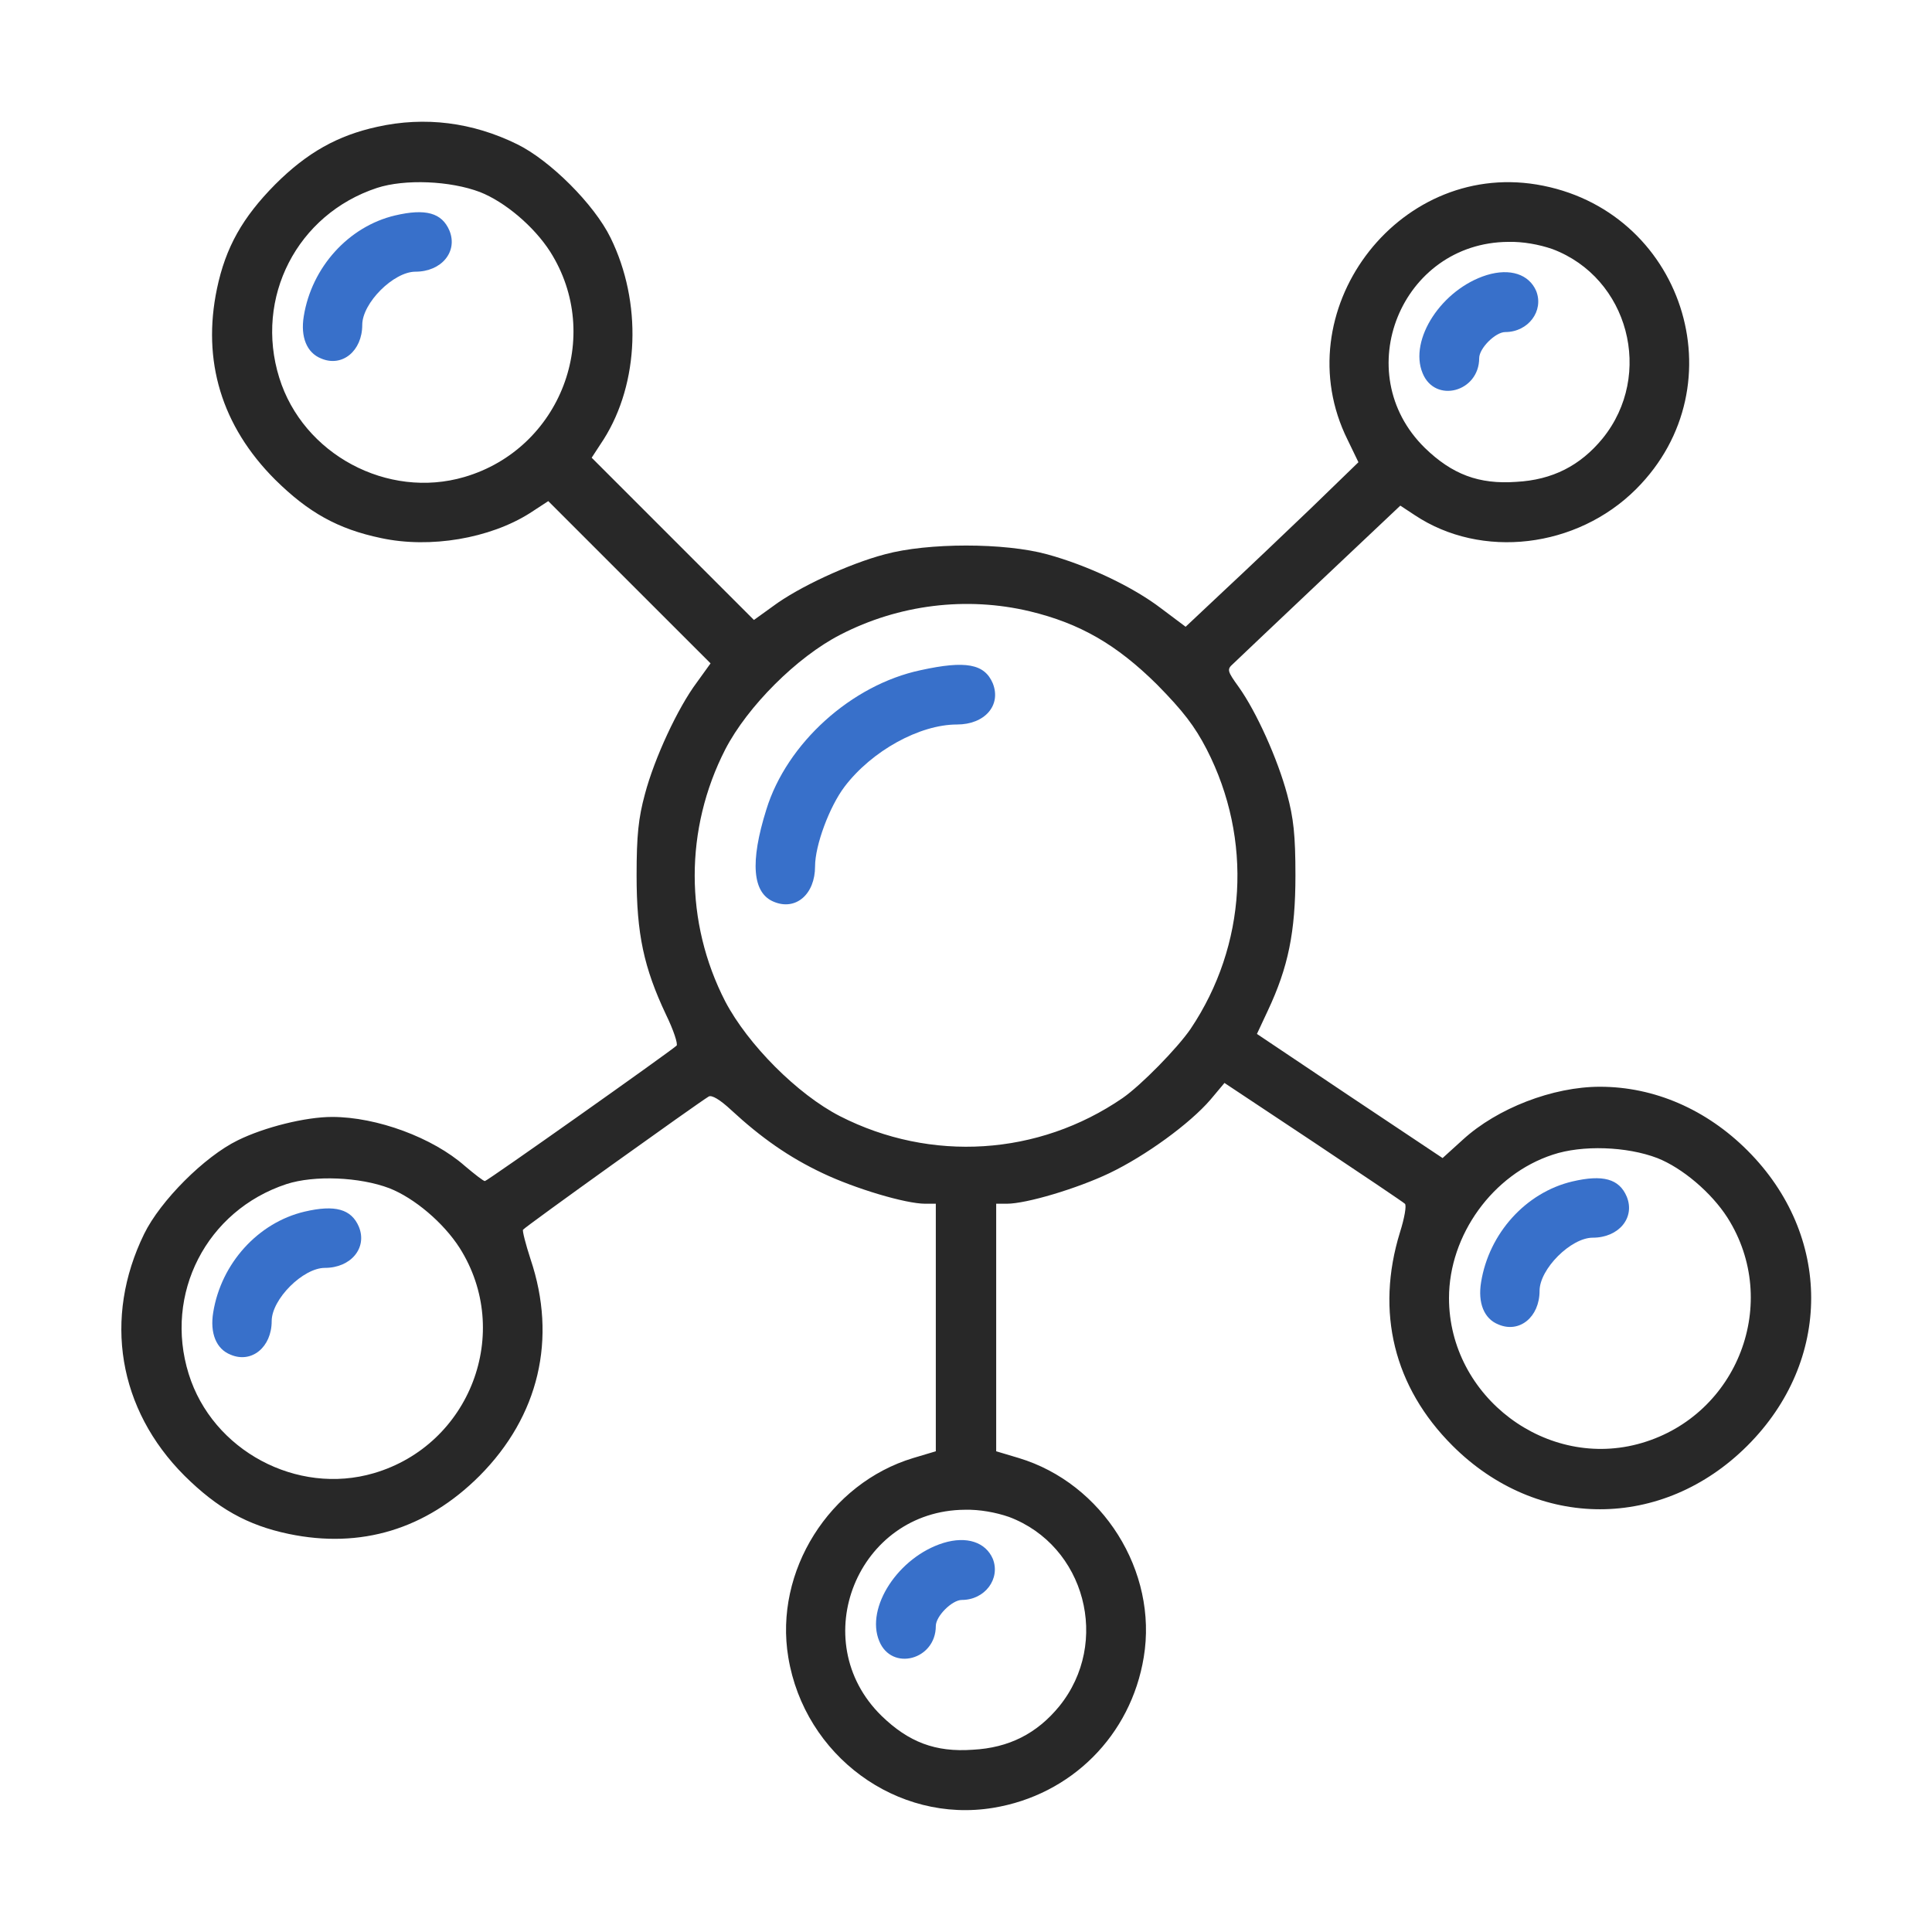 <svg width="56" height="56" viewBox="0 0 56 56" fill="none" xmlns="http://www.w3.org/2000/svg">
<g id="molecule 1">
<g id="Group">
<path id="Vector" d="M10.938 3.675C9.789 3.926 8.903 4.419 7.974 5.348C7.033 6.3 6.541 7.164 6.289 8.367C5.852 10.456 6.421 12.348 7.974 13.902C8.936 14.853 9.789 15.334 11.047 15.597C12.469 15.903 14.197 15.608 15.356 14.875L15.892 14.525L18.244 16.877L20.596 19.228L20.202 19.775C19.644 20.519 18.966 21.984 18.692 23.023C18.506 23.712 18.452 24.205 18.452 25.375C18.452 27.07 18.66 28.044 19.305 29.411C19.524 29.859 19.655 30.264 19.611 30.308C19.392 30.505 14.12 34.234 14.055 34.234C14.011 34.234 13.76 34.037 13.475 33.797C12.546 32.977 10.927 32.375 9.625 32.375C8.86 32.375 7.667 32.67 6.891 33.053C5.928 33.523 4.649 34.803 4.178 35.766C2.986 38.205 3.424 40.852 5.349 42.776C6.3 43.717 7.164 44.209 8.367 44.461C10.456 44.898 12.349 44.33 13.902 42.776C15.619 41.048 16.155 38.806 15.378 36.498C15.236 36.061 15.138 35.678 15.16 35.645C15.203 35.569 20.245 31.959 20.541 31.784C20.628 31.73 20.869 31.872 21.197 32.178C22.061 32.977 22.87 33.545 23.844 34.005C24.785 34.453 26.25 34.891 26.819 34.891H27.125V38.478V42.066L26.469 42.262C24.041 42.995 22.433 45.544 22.849 48.037C23.319 50.892 25.999 52.861 28.788 52.401C31.052 52.03 32.78 50.301 33.152 48.037C33.567 45.544 31.96 42.995 29.531 42.262L28.875 42.066V38.478V34.891H29.181C29.75 34.891 31.216 34.453 32.156 34.005C33.206 33.502 34.486 32.572 35.088 31.872L35.492 31.39L38.063 33.097C39.474 34.037 40.677 34.847 40.721 34.891C40.775 34.934 40.71 35.306 40.578 35.722C39.867 38.03 40.403 40.206 42.099 41.901C44.56 44.362 48.191 44.362 50.652 41.901C53.113 39.441 53.113 35.809 50.652 33.348C49.46 32.156 47.95 31.5 46.375 31.5C45.008 31.5 43.4 32.123 42.405 33.031L41.814 33.567L39.124 31.773L36.433 29.969L36.75 29.291C37.341 28.033 37.549 27.015 37.549 25.375C37.549 24.205 37.494 23.712 37.308 23.023C37.035 22.006 36.422 20.639 35.908 19.917C35.569 19.447 35.558 19.403 35.744 19.239C35.842 19.14 36.98 18.069 38.26 16.855L40.589 14.656L41.005 14.93C42.941 16.22 45.708 15.892 47.425 14.175C50.444 11.156 48.77 6.048 44.538 5.348C40.469 4.681 37.231 9.056 39.058 12.742L39.375 13.398L37.986 14.744C37.21 15.487 36.083 16.559 35.471 17.128L34.366 18.167L33.666 17.642C32.824 16.997 31.511 16.384 30.352 16.067C29.116 15.728 26.895 15.728 25.649 16.067C24.61 16.34 23.144 17.019 22.4 17.576L21.853 17.97L19.502 15.619L17.15 13.267L17.5 12.731C18.528 11.101 18.616 8.761 17.697 6.891C17.227 5.928 15.947 4.648 14.985 4.178C13.694 3.544 12.316 3.369 10.938 3.675ZM13.913 5.567C14.635 5.851 15.477 6.562 15.947 7.295C17.5 9.745 16.253 13.005 13.464 13.825C11.233 14.481 8.783 13.169 8.094 10.948C7.372 8.63 8.608 6.212 10.927 5.447C11.736 5.184 13.049 5.239 13.913 5.567ZM44.997 7.219C47.206 8.05 47.95 10.861 46.452 12.709C45.806 13.497 44.997 13.912 43.947 13.967C42.864 14.044 42.088 13.748 41.3 12.983C39.08 10.806 40.611 7.033 43.717 7.011C44.144 7 44.614 7.087 44.997 7.219ZM29.849 17.719C31.303 18.069 32.364 18.681 33.535 19.84C34.289 20.606 34.628 21.044 34.978 21.722C36.313 24.325 36.138 27.398 34.508 29.826C34.125 30.384 33.075 31.456 32.539 31.828C30.1 33.502 26.983 33.698 24.347 32.353C23.111 31.719 21.678 30.275 21.022 29.028C19.841 26.731 19.841 24.03 21.022 21.722C21.667 20.475 23.1 19.042 24.358 18.397C26.053 17.522 28.011 17.281 29.849 17.719ZM48.038 33.567C48.76 33.852 49.602 34.562 50.072 35.295C51.625 37.745 50.378 41.005 47.589 41.825C44.844 42.634 42 40.49 42 37.625C42 35.798 43.269 34.037 45.008 33.469C45.861 33.184 47.152 33.228 48.038 33.567ZM11.288 34.442C12.01 34.727 12.852 35.437 13.322 36.17C14.875 38.62 13.628 41.88 10.839 42.7C8.608 43.356 6.158 42.044 5.469 39.823C4.747 37.505 5.983 35.087 8.302 34.322C9.111 34.059 10.424 34.114 11.288 34.442ZM29.247 43.969C31.456 44.8 32.2 47.611 30.702 49.459C30.056 50.247 29.247 50.662 28.197 50.717C27.114 50.794 26.338 50.498 25.55 49.733C23.33 47.556 24.861 43.783 27.967 43.761C28.394 43.75 28.864 43.837 29.247 43.969Z" fill="#282828"/>
<path id="Vector_2" d="M11.451 6.245C10.106 6.562 9.034 7.744 8.805 9.166C8.706 9.767 8.892 10.226 9.308 10.391C9.92 10.653 10.5 10.172 10.5 9.417C10.5 8.783 11.408 7.875 12.042 7.875C12.797 7.875 13.278 7.295 13.027 6.683C12.808 6.169 12.338 6.037 11.451 6.245Z" fill="#3870CA"/>
<path id="Vector_3" d="M43.094 7.973C41.792 8.378 40.83 9.844 41.235 10.817C41.596 11.703 42.875 11.364 42.875 10.38C42.875 10.095 43.346 9.625 43.63 9.625C44.297 9.625 44.757 9.012 44.527 8.433C44.319 7.951 43.772 7.766 43.094 7.973Z" fill="#3870CA"/>
<path id="Vector_4" d="M26.688 19.425C24.675 19.851 22.805 21.547 22.214 23.461C21.733 24.992 21.809 25.889 22.433 26.14C23.067 26.403 23.625 25.922 23.625 25.112C23.625 24.5 24.041 23.384 24.478 22.805C25.266 21.765 26.655 21 27.738 21C28.547 21 29.028 20.442 28.777 19.808C28.536 19.239 27.989 19.14 26.688 19.425Z" fill="#3870CA"/>
<path id="Vector_5" d="M45.577 34.245C44.231 34.562 43.159 35.744 42.93 37.166C42.831 37.767 43.017 38.227 43.433 38.391C44.045 38.653 44.625 38.172 44.625 37.417C44.625 36.783 45.533 35.875 46.167 35.875C46.922 35.875 47.403 35.295 47.151 34.683C46.933 34.169 46.462 34.038 45.577 34.245Z" fill="#3870CA"/>
<path id="Vector_6" d="M8.827 35.12C7.481 35.438 6.409 36.619 6.18 38.041C6.081 38.642 6.267 39.102 6.683 39.266C7.295 39.528 7.875 39.047 7.875 38.292C7.875 37.658 8.783 36.75 9.417 36.75C10.172 36.75 10.653 36.17 10.402 35.558C10.183 35.044 9.712 34.913 8.827 35.12Z" fill="#3870CA"/>
<path id="Vector_7" d="M27.344 44.723C26.042 45.128 25.08 46.594 25.485 47.567C25.846 48.453 27.125 48.114 27.125 47.13C27.125 46.845 27.596 46.375 27.88 46.375C28.547 46.375 29.006 45.762 28.777 45.183C28.569 44.702 28.022 44.516 27.344 44.723Z" fill="#3870CA"/>
</g>
</g>
</svg>
